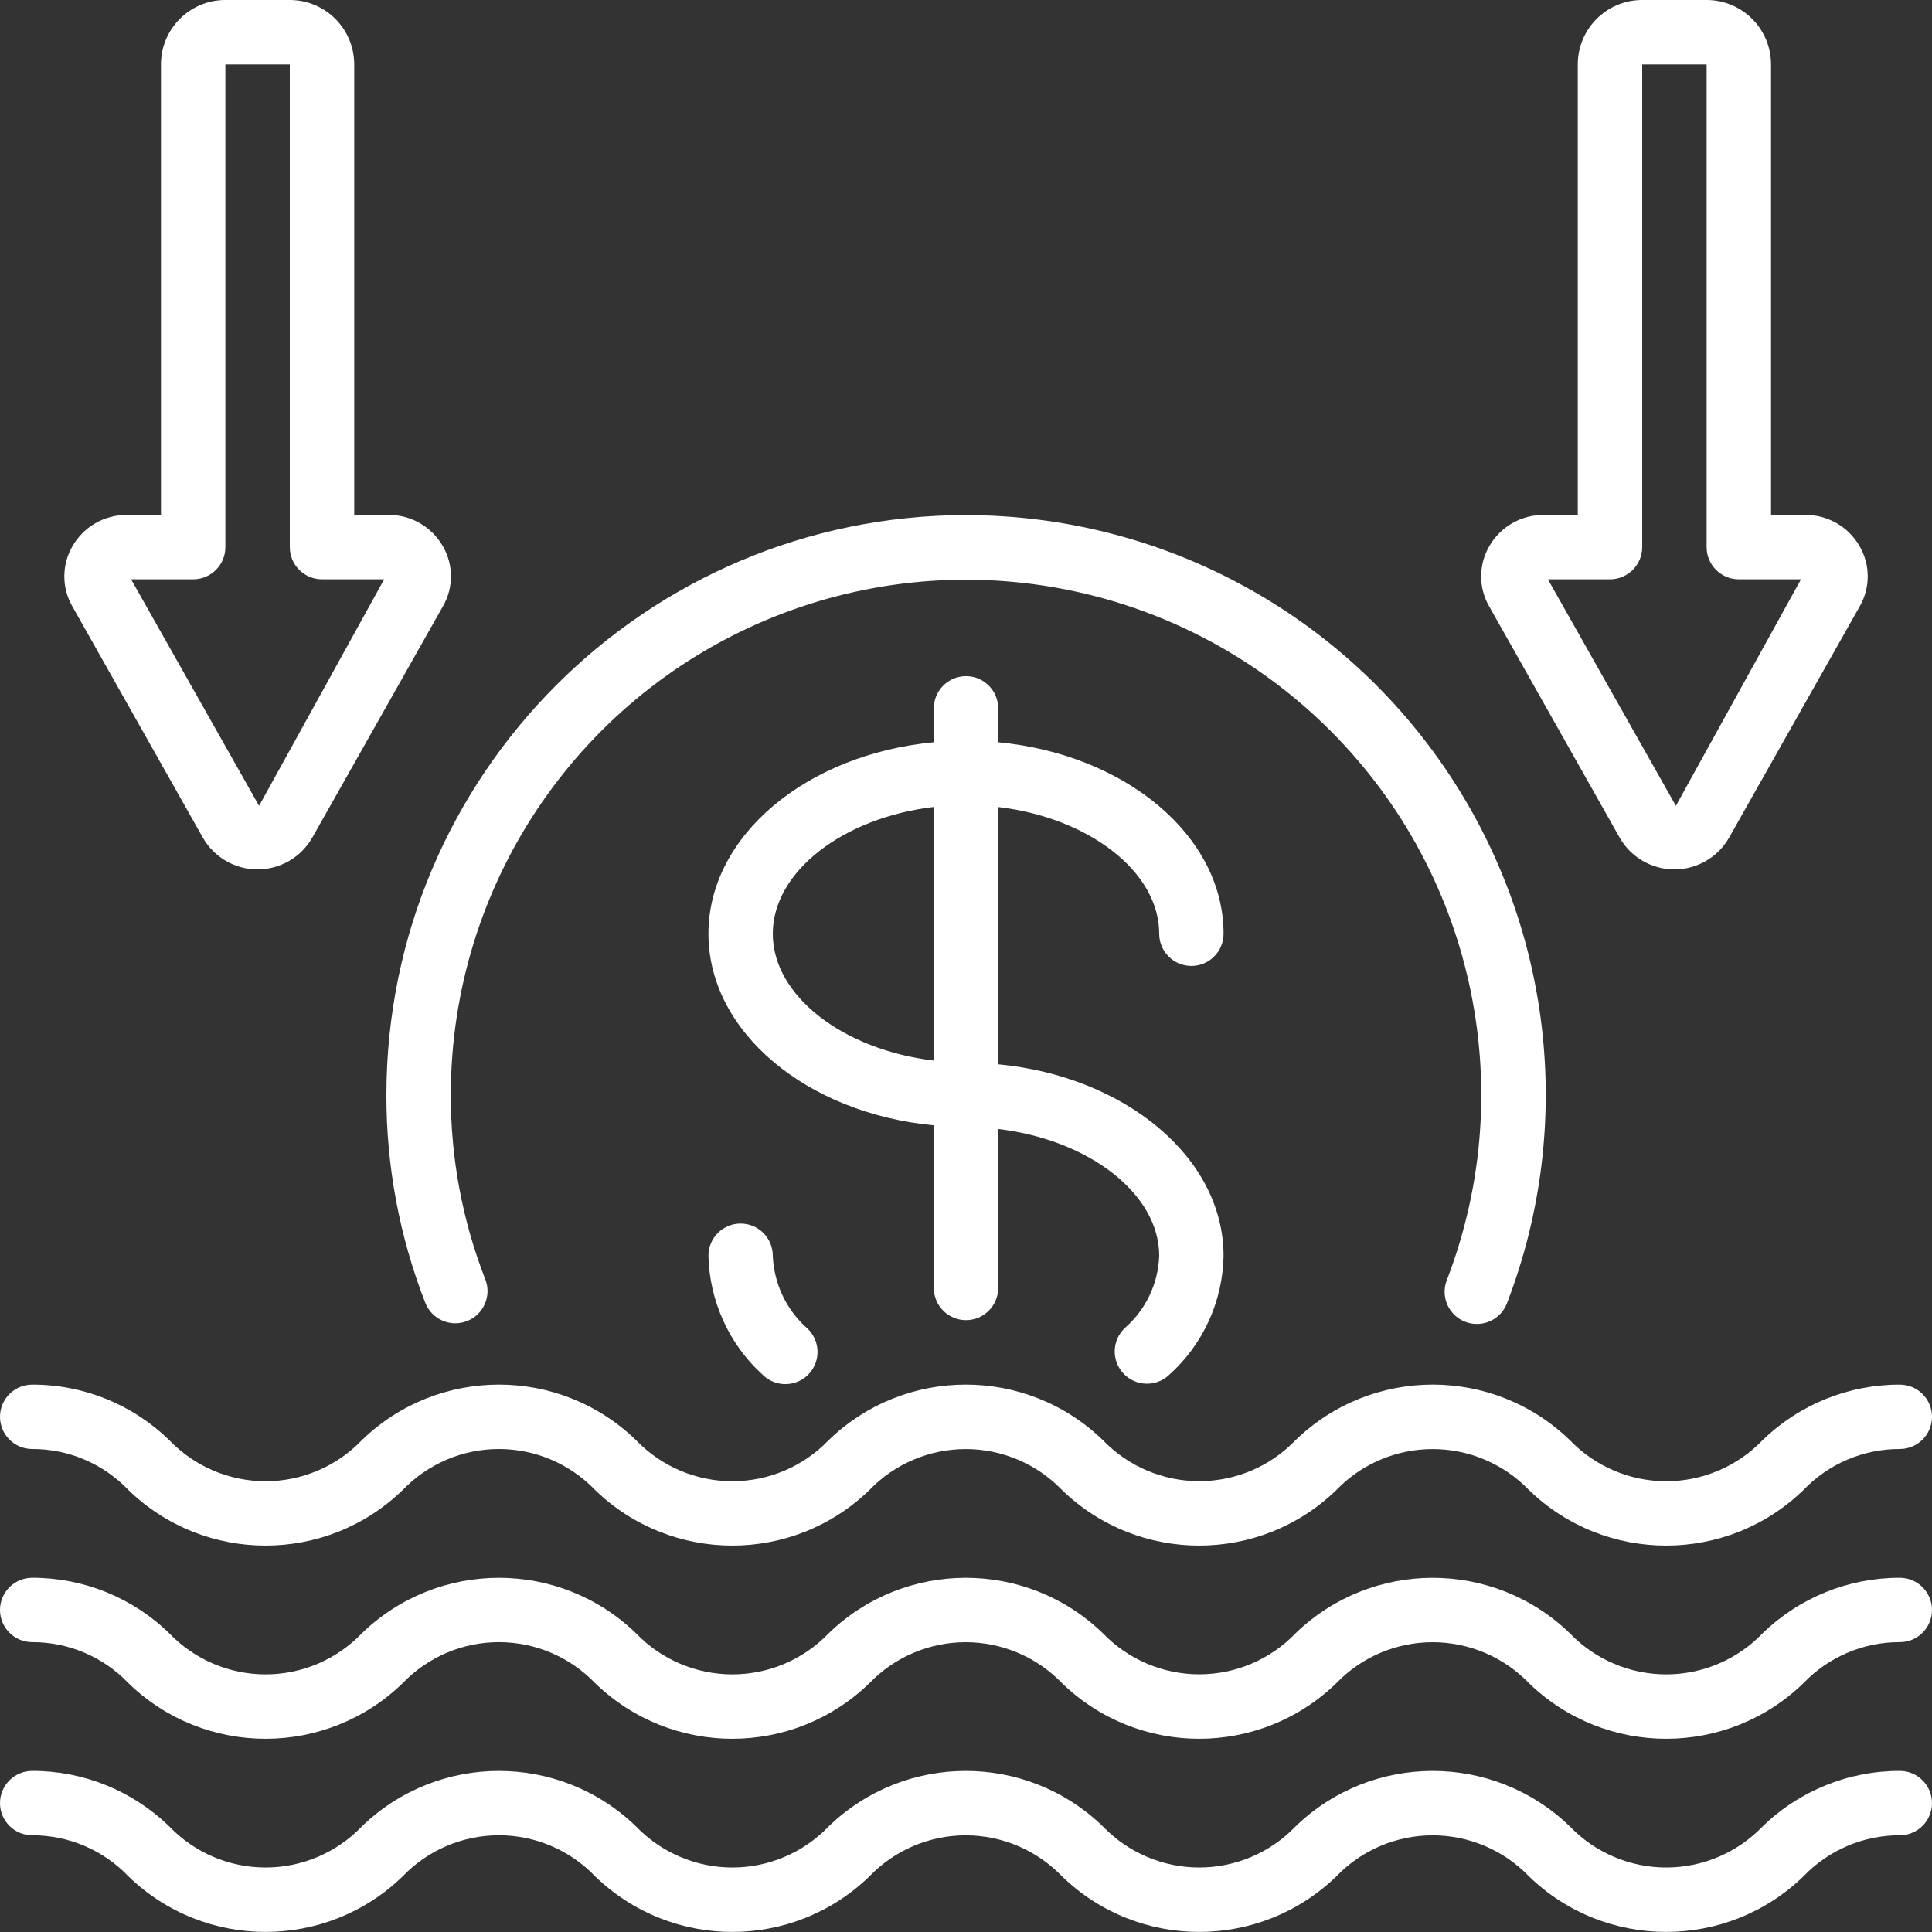 <?xml version="1.0" encoding="UTF-8"?>
<svg xmlns="http://www.w3.org/2000/svg" width="32" height="32" viewBox="0 0 32 32" fill="none">
  <rect x="0" y="0" width="32" height="32" fill="#333333" stroke="none"/>
  <g id="Capa_1" clip-path="url(#clip0_2559_8450)">
    <g id="Page-1">
      <g id="056---Sinking-Money">
        <path id="Shape" d="M31.467 22.934C30.617 22.932 29.801 23.263 29.192 23.856C28.775 24.289 28.199 24.534 27.598 24.534C26.997 24.534 26.421 24.289 26.004 23.856C24.737 22.626 22.723 22.626 21.456 23.856C21.039 24.289 20.464 24.533 19.863 24.533C19.262 24.533 18.687 24.288 18.27 23.856C17.004 22.626 14.989 22.626 13.723 23.856C13.306 24.289 12.731 24.534 12.13 24.534C11.529 24.534 10.954 24.289 10.537 23.856C9.271 22.626 7.257 22.626 5.991 23.856C5.575 24.289 5 24.534 4.399 24.534C3.797 24.534 3.223 24.289 2.806 23.856C2.198 23.262 1.383 22.932 0.533 22.934C0.239 22.934 0 23.172 0 23.467C0 23.761 0.239 24 0.533 24C1.134 23.998 1.71 24.243 2.126 24.678C3.391 25.907 5.406 25.907 6.671 24.678C7.088 24.245 7.662 24 8.264 24C8.865 24 9.439 24.245 9.856 24.678C11.123 25.907 13.136 25.907 14.402 24.678C14.819 24.245 15.395 24.001 15.996 24.001C16.596 24.001 17.172 24.246 17.589 24.678C18.855 25.907 20.869 25.907 22.136 24.678C22.553 24.245 23.129 24.001 23.729 24.001C24.33 24.001 24.906 24.246 25.323 24.678C26.59 25.907 28.605 25.907 29.872 24.678C30.289 24.243 30.865 23.998 31.467 24C31.761 24 32 23.761 32 23.467C32 23.172 31.761 22.934 31.467 22.934Z" fill="white"></path>
        <path id="Shape_2" d="M31.467 26.133C30.617 26.131 29.801 26.462 29.192 27.055C28.775 27.488 28.199 27.733 27.598 27.733C26.997 27.733 26.421 27.488 26.004 27.055C24.737 25.826 22.723 25.826 21.456 27.055C21.039 27.488 20.464 27.732 19.863 27.732C19.262 27.732 18.687 27.487 18.27 27.055C17.004 25.826 14.989 25.826 13.723 27.055C13.306 27.488 12.731 27.733 12.13 27.733C11.529 27.733 10.954 27.488 10.537 27.055C9.271 25.826 7.257 25.826 5.991 27.055C5.575 27.488 5 27.733 4.399 27.733C3.797 27.733 3.223 27.488 2.806 27.055C2.198 26.462 1.383 26.131 0.533 26.133C0.239 26.133 0 26.372 0 26.666C0 26.96 0.239 27.199 0.533 27.199C1.134 27.197 1.71 27.442 2.126 27.877C3.391 29.107 5.406 29.107 6.671 27.877C7.088 27.444 7.662 27.199 8.264 27.199C8.865 27.199 9.439 27.444 9.856 27.877C11.123 29.107 13.136 29.107 14.402 27.877C14.819 27.444 15.395 27.2 15.996 27.2C16.596 27.2 17.172 27.445 17.589 27.877C18.855 29.107 20.869 29.107 22.136 27.877C22.553 27.444 23.129 27.2 23.729 27.2C24.33 27.2 24.906 27.445 25.323 27.877C26.59 29.107 28.605 29.107 29.872 27.877C30.289 27.442 30.865 27.197 31.467 27.199C31.761 27.199 32 26.96 32 26.666C32 26.372 31.761 26.133 31.467 26.133Z" fill="white"></path>
        <path id="Shape_3" d="M31.467 29.332C30.617 29.33 29.801 29.662 29.192 30.254C28.775 30.687 28.199 30.932 27.598 30.932C26.997 30.932 26.421 30.687 26.004 30.254C24.737 29.025 22.723 29.025 21.456 30.254C21.039 30.687 20.464 30.932 19.863 30.932C19.262 30.932 18.687 30.687 18.27 30.254C17.004 29.025 14.989 29.025 13.723 30.254C13.306 30.687 12.731 30.932 12.13 30.932C11.529 30.932 10.954 30.687 10.537 30.254C9.271 29.025 7.257 29.025 5.991 30.254C5.575 30.687 5 30.932 4.399 30.932C3.797 30.932 3.223 30.687 2.806 30.254C2.198 29.661 1.383 29.33 0.533 29.332C0.239 29.332 0 29.571 0 29.865C0 30.16 0.239 30.398 0.533 30.398C1.134 30.397 1.71 30.642 2.126 31.077C3.391 32.306 5.406 32.306 6.671 31.077C7.088 30.643 7.662 30.398 8.264 30.398C8.865 30.398 9.439 30.643 9.856 31.077C11.123 32.306 13.136 32.306 14.402 31.077C14.819 30.643 15.395 30.399 15.996 30.399C16.596 30.399 17.172 30.644 17.589 31.077C18.855 32.306 20.869 32.306 22.136 31.077C22.553 30.643 23.129 30.399 23.729 30.399C24.33 30.399 24.906 30.644 25.323 31.077C26.59 32.306 28.605 32.306 29.872 31.077C30.289 30.642 30.865 30.397 31.467 30.398C31.761 30.398 32 30.16 32 29.865C32 29.571 31.761 29.332 31.467 29.332Z" fill="white"></path>
        <path id="Shape_4" d="M16 8.531C10.701 8.537 6.406 12.832 6.4 18.131C6.397 19.311 6.616 20.48 7.044 21.579C7.152 21.853 7.461 21.989 7.736 21.881C8.01 21.774 8.146 21.464 8.038 21.19C7.658 20.215 7.464 19.177 7.467 18.131C7.468 14.707 9.516 11.616 12.668 10.279C15.82 8.943 19.466 9.619 21.929 11.998C24.392 14.376 25.194 17.996 23.968 21.192C23.894 21.371 23.923 21.576 24.043 21.727C24.164 21.879 24.356 21.953 24.547 21.922C24.738 21.892 24.897 21.759 24.963 21.578C26.098 18.626 25.706 15.303 23.915 12.696C22.124 10.089 19.164 8.532 16.001 8.532L16 8.531Z" fill="white"></path>
        <path id="Shape_5" d="M19.2 15.466C19.2 15.761 19.439 15.999 19.733 15.999C20.027 15.999 20.266 15.761 20.266 15.466C20.266 13.837 18.634 12.492 16.533 12.294V11.732C16.533 11.438 16.294 11.199 16 11.199C15.706 11.199 15.467 11.438 15.467 11.732V12.294C13.366 12.492 11.734 13.837 11.734 15.466C11.734 17.095 13.366 18.441 15.467 18.639V21.333C15.467 21.627 15.706 21.866 16 21.866C16.294 21.866 16.533 21.627 16.533 21.333V18.7C18.026 18.875 19.2 19.767 19.2 20.8C19.184 21.26 18.979 21.692 18.632 21.995C18.417 22.197 18.406 22.535 18.608 22.75C18.81 22.965 19.148 22.976 19.363 22.774C19.926 22.27 20.253 21.555 20.266 20.8C20.266 19.172 18.634 17.826 16.533 17.628V13.367C18.026 13.542 19.2 14.432 19.2 15.467V15.466ZM12.8 15.466C12.8 14.431 13.973 13.541 15.467 13.366V17.566C13.976 17.39 12.8 16.501 12.8 15.466V15.466Z" fill="white"></path>
        <path id="Shape_6" d="M12.267 20.266C11.973 20.266 11.734 20.504 11.734 20.799C11.751 21.549 12.073 22.26 12.627 22.766C12.764 22.904 12.964 22.958 13.151 22.906C13.338 22.854 13.481 22.705 13.526 22.517C13.571 22.329 13.511 22.13 13.367 21.999C13.023 21.693 12.819 21.26 12.8 20.799C12.8 20.505 12.561 20.266 12.267 20.266V20.266Z" fill="white"></path>
        <path id="Shape_7" d="M4.8 0H3.733C3.144 0 2.666 0.477 2.666 1.067V8.529H2.101C1.732 8.526 1.389 8.721 1.204 9.04C1.022 9.348 1.019 9.73 1.197 10.041L3.359 13.873C3.545 14.199 3.891 14.401 4.266 14.4C4.641 14.4 4.987 14.199 5.173 13.873L7.337 10.041C7.516 9.73 7.513 9.348 7.331 9.04C7.146 8.721 6.803 8.525 6.434 8.529H5.867V1.067C5.867 0.477 5.389 0 4.8 0ZM6.363 9.595L4.291 13.347L2.171 9.595H3.2C3.494 9.595 3.733 9.356 3.733 9.062V1.067H4.8V9.062C4.8 9.356 5.039 9.595 5.333 9.595H6.363Z" fill="white"></path>
        <path id="Shape_8" d="M28.267 0H27.2C26.611 0 26.133 0.477 26.133 1.067V8.529H25.568C25.199 8.526 24.856 8.721 24.671 9.04C24.489 9.348 24.486 9.73 24.664 10.041L26.826 13.873C27.011 14.199 27.358 14.4 27.733 14.4C28.108 14.4 28.454 14.199 28.64 13.873L30.804 10.041C30.982 9.73 30.979 9.348 30.797 9.04C30.612 8.721 30.269 8.525 29.9 8.529H29.334V1.067C29.333 0.477 28.856 0 28.267 0ZM29.83 9.595L27.758 13.347L25.638 9.595H26.667C26.961 9.595 27.2 9.356 27.2 9.062V1.067H28.267V9.062C28.267 9.356 28.506 9.595 28.8 9.595H29.83Z" fill="white"></path>
      </g>
    </g>
  </g>
  <defs>
    <clipPath id="clip0_2559_8450">
      <rect width="32" height="32" fill="white"></rect>
    </clipPath>
  </defs>
</svg>
